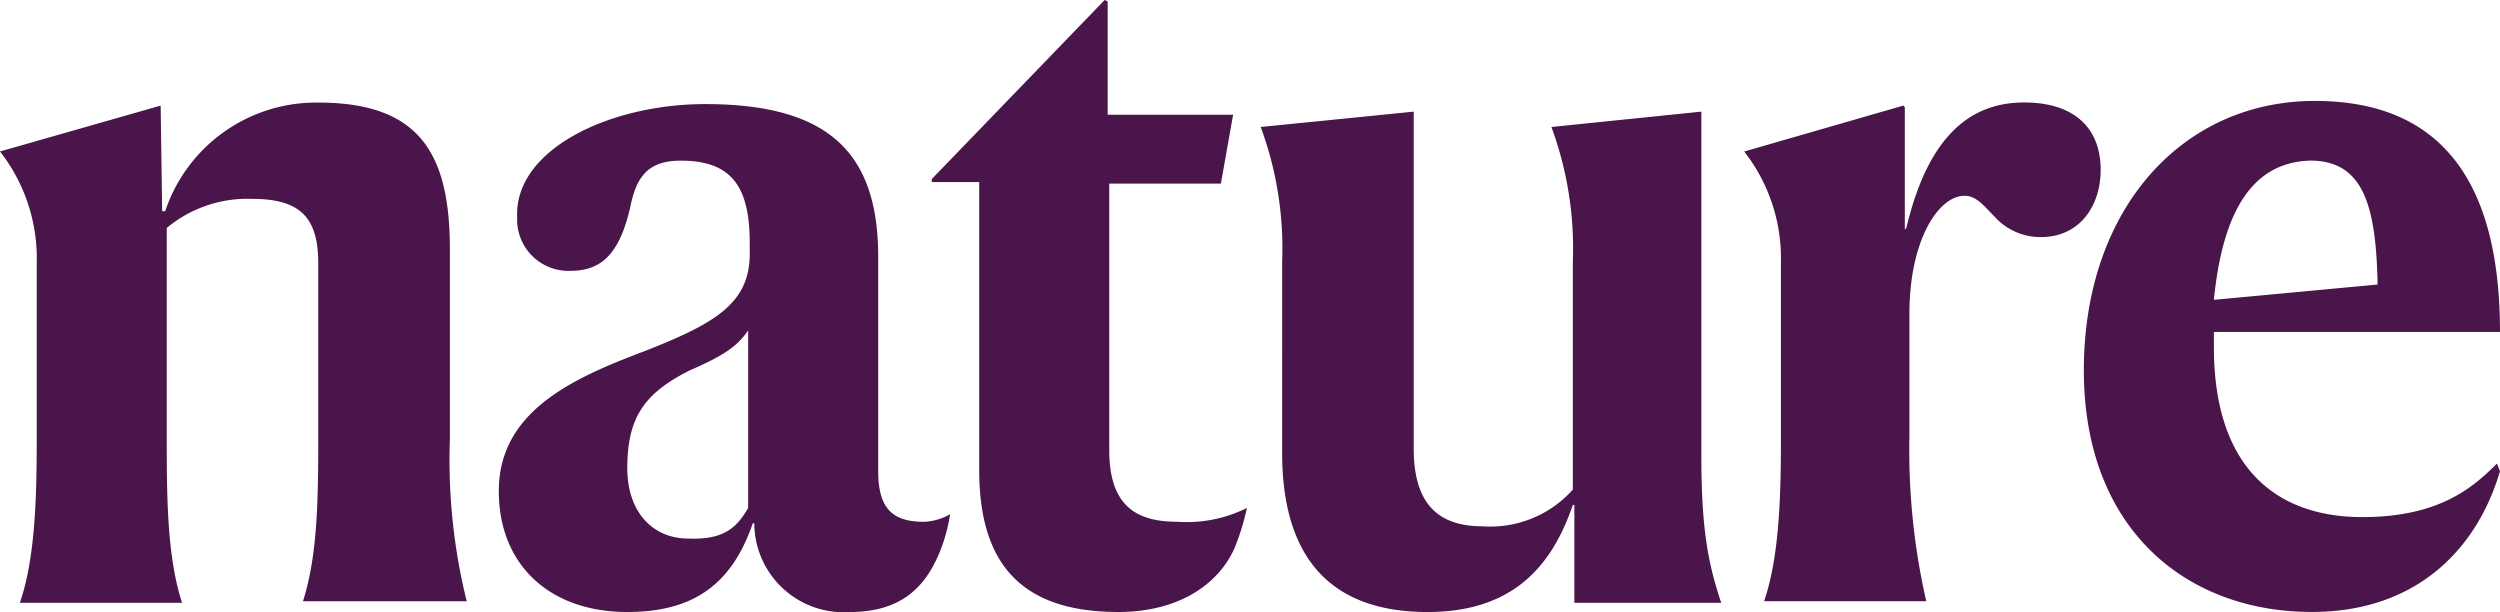 <svg xmlns="http://www.w3.org/2000/svg" width="165.72" height="40.568" viewBox="0 0 165.72 40.568"><path id="header-86f1267ea01eccd46b530284be10585e" d="M10.649,7l.1,7h.2A10.55,10.55,0,0,1,21.1,6.8c6.694,0,8.722,3.347,8.722,9.736V29.107a38.922,38.922,0,0,0,1.116,10.75H20.081c.913-2.84,1.014-6.288,1.014-10.446V17.444c0-2.941-1.116-4.26-4.361-4.26a8.349,8.349,0,0,0-5.68,1.927v14.4c0,4.158.1,7.606,1.014,10.446H1.318c1.014-2.941,1.116-7,1.116-10.751V17.444A11.492,11.492,0,0,0,0,10.041L10.649,7ZM49.594,33.671V21.907c-.71,1.014-1.521,1.623-3.854,2.637-3.043,1.521-4.158,3.144-4.158,6.491,0,2.84,1.623,4.665,4.057,4.665C48.073,35.8,48.884,34.888,49.594,33.671ZM46.755,6.9c8.316,0,11.46,3.347,11.46,10.142v14.2c0,2.535,1.014,3.347,3.043,3.347a3.738,3.738,0,0,0,1.724-.507,11.5,11.5,0,0,1-.507,2.028c-1.014,2.84-2.738,4.462-6.187,4.462A5.922,5.922,0,0,1,50,34.686h-.1c-1.42,4.158-4.057,5.882-8.316,5.882-5.172,0-8.519-3.144-8.519-8.012,0-5.172,4.665-7.4,9.533-9.229,4.665-1.826,7.1-3.144,7.1-6.491v-.71c0-3.651-1.116-5.477-4.564-5.477-2.13,0-2.941,1.014-3.347,3.043-.71,3.144-1.927,4.26-3.955,4.26a3.4,3.4,0,0,1-3.55-3.55C34.077,9.939,40.365,6.9,46.755,6.9ZM81.846,36.308c-1.116,2.535-3.854,4.26-7.708,4.26-6.592,0-9.229-3.347-9.229-9.432V12.069H61.765v-.2L73.225,0l.2.1V7.606h8.316l-.811,4.564h-7.4V29.817c0,3.347,1.42,4.767,4.462,4.767a8.969,8.969,0,0,0,4.665-.913A16.2,16.2,0,0,1,81.846,36.308ZM93.712,7.4V29.716c0,3.347,1.318,5.172,4.564,5.172a7.329,7.329,0,0,0,5.984-2.434V17.343a23.248,23.248,0,0,0-1.42-8.925L112.779,7.4V30.223c0,5.071.507,7.3,1.318,9.736h-9.736V33.469h-.1c-1.42,4.158-4.057,7.1-9.635,7.1-7,0-9.635-4.26-9.635-10.548V17.343a23.248,23.248,0,0,0-1.42-8.925L93.712,7.4Zm32.657,7.708c1.42-5.984,4.158-8.316,7.809-8.316,3.347,0,5.071,1.724,5.071,4.462,0,2.434-1.42,4.462-3.955,4.462a4.085,4.085,0,0,1-3.043-1.318c-.71-.71-1.217-1.42-2.028-1.42-1.724,0-3.651,2.941-3.651,7.809V28.9a44.94,44.94,0,0,0,1.116,10.953H116.937c1.014-2.941,1.116-7,1.116-10.751V17.444a11.492,11.492,0,0,0-2.434-7.4L126.166,7l.1.1v8.114l.1-.1Zm20.385,4.767,10.852-1.014c-.1-5.172-.913-8.215-4.462-8.215C149.493,10.751,147.363,13.692,146.755,19.878Zm6.491,20.69c-8.316,0-15.112-5.477-15.112-16.024,0-10.649,6.491-17.85,15.314-17.85,8.316,0,12.272,5.274,12.272,15.314H146.755v1.014c0,8.012,4.158,11.258,9.838,11.258,5.172,0,7.4-2.028,8.925-3.55l.2.507c-1.42,4.868-5.274,9.331-12.475,9.331Z" fill="#4a154b"></path></svg>